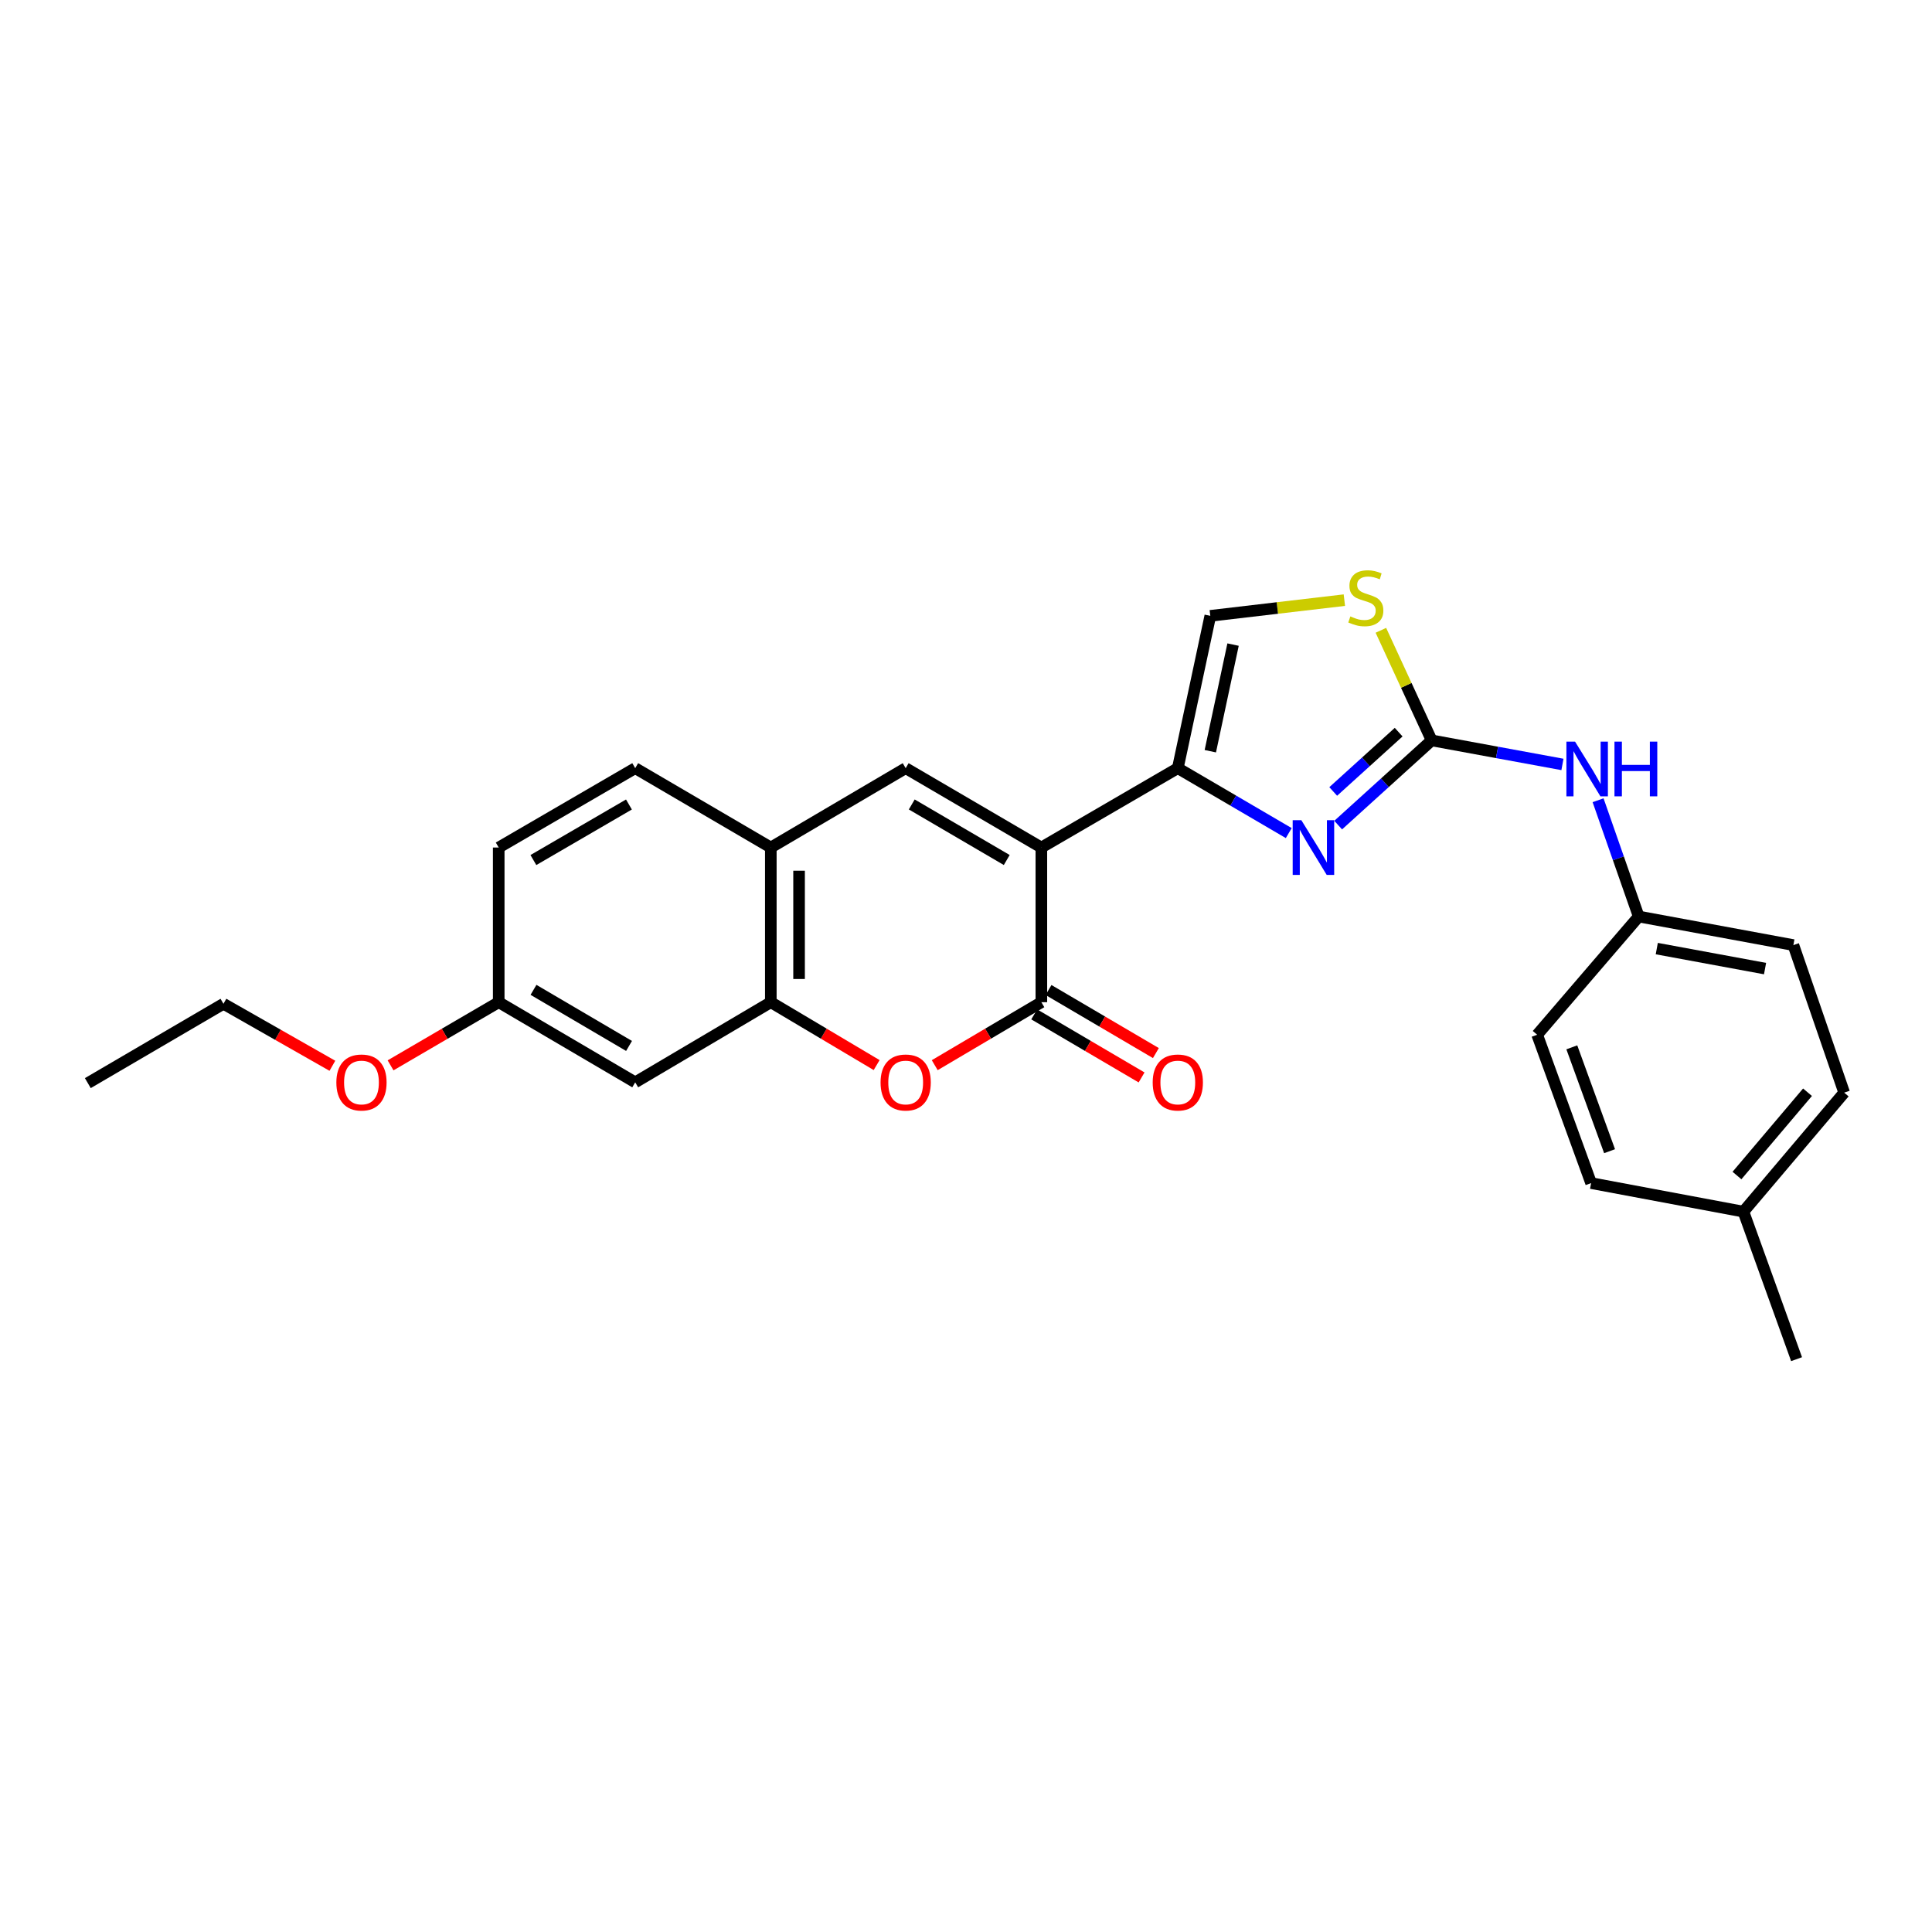 <?xml version='1.0' encoding='iso-8859-1'?>
<svg version='1.1' baseProfile='full'
              xmlns='http://www.w3.org/2000/svg'
                      xmlns:rdkit='http://www.rdkit.org/xml'
                      xmlns:xlink='http://www.w3.org/1999/xlink'
                  xml:space='preserve'
width='1000px' height='1000px' viewBox='0 0 1000 1000'>
<!-- END OF HEADER -->
<rect style='opacity:1.0;fill:#FFFFFF;stroke:none' width='1000' height='1000' x='0' y='0'> </rect>
<path class='bond-0' d='M 539.008,438.68 L 609.631,397.6' style='fill:none;fill-rule:evenodd;stroke:#000000;stroke-width:6px;stroke-linecap:butt;stroke-linejoin:miter;stroke-opacity:1' />
<path class='bond-1' d='M 539.008,438.68 L 539.008,518.736' style='fill:none;fill-rule:evenodd;stroke:#000000;stroke-width:6px;stroke-linecap:butt;stroke-linejoin:miter;stroke-opacity:1' />
<path class='bond-3' d='M 539.008,438.68 L 468.776,397.6' style='fill:none;fill-rule:evenodd;stroke:#000000;stroke-width:6px;stroke-linecap:butt;stroke-linejoin:miter;stroke-opacity:1' />
<path class='bond-3' d='M 521.089,445.142 L 471.926,416.386' style='fill:none;fill-rule:evenodd;stroke:#000000;stroke-width:6px;stroke-linecap:butt;stroke-linejoin:miter;stroke-opacity:1' />
<path class='bond-2' d='M 609.631,397.6 L 638.344,414.403' style='fill:none;fill-rule:evenodd;stroke:#000000;stroke-width:6px;stroke-linecap:butt;stroke-linejoin:miter;stroke-opacity:1' />
<path class='bond-2' d='M 638.344,414.403 L 667.057,431.205' style='fill:none;fill-rule:evenodd;stroke:#0000FF;stroke-width:6px;stroke-linecap:butt;stroke-linejoin:miter;stroke-opacity:1' />
<path class='bond-8' d='M 609.631,397.6 L 626.45,318.763' style='fill:none;fill-rule:evenodd;stroke:#000000;stroke-width:6px;stroke-linecap:butt;stroke-linejoin:miter;stroke-opacity:1' />
<path class='bond-8' d='M 626.457,388.826 L 638.23,333.64' style='fill:none;fill-rule:evenodd;stroke:#000000;stroke-width:6px;stroke-linecap:butt;stroke-linejoin:miter;stroke-opacity:1' />
<path class='bond-5' d='M 539.008,518.736 L 511.411,535.034' style='fill:none;fill-rule:evenodd;stroke:#000000;stroke-width:6px;stroke-linecap:butt;stroke-linejoin:miter;stroke-opacity:1' />
<path class='bond-5' d='M 511.411,535.034 L 483.815,551.332' style='fill:none;fill-rule:evenodd;stroke:#FF0000;stroke-width:6px;stroke-linecap:butt;stroke-linejoin:miter;stroke-opacity:1' />
<path class='bond-12' d='M 535.305,525.041 L 563.092,541.361' style='fill:none;fill-rule:evenodd;stroke:#000000;stroke-width:6px;stroke-linecap:butt;stroke-linejoin:miter;stroke-opacity:1' />
<path class='bond-12' d='M 563.092,541.361 L 590.88,557.682' style='fill:none;fill-rule:evenodd;stroke:#FF0000;stroke-width:6px;stroke-linecap:butt;stroke-linejoin:miter;stroke-opacity:1' />
<path class='bond-12' d='M 542.711,512.43 L 570.499,528.75' style='fill:none;fill-rule:evenodd;stroke:#000000;stroke-width:6px;stroke-linecap:butt;stroke-linejoin:miter;stroke-opacity:1' />
<path class='bond-12' d='M 570.499,528.75 L 598.286,545.071' style='fill:none;fill-rule:evenodd;stroke:#FF0000;stroke-width:6px;stroke-linecap:butt;stroke-linejoin:miter;stroke-opacity:1' />
<path class='bond-4' d='M 692.635,427.074 L 716.828,405.146' style='fill:none;fill-rule:evenodd;stroke:#0000FF;stroke-width:6px;stroke-linecap:butt;stroke-linejoin:miter;stroke-opacity:1' />
<path class='bond-4' d='M 716.828,405.146 L 741.02,383.219' style='fill:none;fill-rule:evenodd;stroke:#000000;stroke-width:6px;stroke-linecap:butt;stroke-linejoin:miter;stroke-opacity:1' />
<path class='bond-4' d='M 690.071,409.66 L 707.006,394.31' style='fill:none;fill-rule:evenodd;stroke:#0000FF;stroke-width:6px;stroke-linecap:butt;stroke-linejoin:miter;stroke-opacity:1' />
<path class='bond-4' d='M 707.006,394.31 L 723.941,378.961' style='fill:none;fill-rule:evenodd;stroke:#000000;stroke-width:6px;stroke-linecap:butt;stroke-linejoin:miter;stroke-opacity:1' />
<path class='bond-9' d='M 468.776,397.6 L 398.974,438.68' style='fill:none;fill-rule:evenodd;stroke:#000000;stroke-width:6px;stroke-linecap:butt;stroke-linejoin:miter;stroke-opacity:1' />
<path class='bond-10' d='M 741.02,383.219 L 774.87,389.445' style='fill:none;fill-rule:evenodd;stroke:#000000;stroke-width:6px;stroke-linecap:butt;stroke-linejoin:miter;stroke-opacity:1' />
<path class='bond-10' d='M 774.87,389.445 L 808.721,395.671' style='fill:none;fill-rule:evenodd;stroke:#0000FF;stroke-width:6px;stroke-linecap:butt;stroke-linejoin:miter;stroke-opacity:1' />
<path class='bond-27' d='M 741.02,383.219 L 727.882,354.731' style='fill:none;fill-rule:evenodd;stroke:#000000;stroke-width:6px;stroke-linecap:butt;stroke-linejoin:miter;stroke-opacity:1' />
<path class='bond-27' d='M 727.882,354.731 L 714.745,326.244' style='fill:none;fill-rule:evenodd;stroke:#CCCC00;stroke-width:6px;stroke-linecap:butt;stroke-linejoin:miter;stroke-opacity:1' />
<path class='bond-26' d='M 453.746,551.283 L 426.36,535.009' style='fill:none;fill-rule:evenodd;stroke:#FF0000;stroke-width:6px;stroke-linecap:butt;stroke-linejoin:miter;stroke-opacity:1' />
<path class='bond-26' d='M 426.36,535.009 L 398.974,518.736' style='fill:none;fill-rule:evenodd;stroke:#000000;stroke-width:6px;stroke-linecap:butt;stroke-linejoin:miter;stroke-opacity:1' />
<path class='bond-6' d='M 398.974,518.736 L 398.974,438.68' style='fill:none;fill-rule:evenodd;stroke:#000000;stroke-width:6px;stroke-linecap:butt;stroke-linejoin:miter;stroke-opacity:1' />
<path class='bond-6' d='M 413.599,506.727 L 413.599,450.688' style='fill:none;fill-rule:evenodd;stroke:#000000;stroke-width:6px;stroke-linecap:butt;stroke-linejoin:miter;stroke-opacity:1' />
<path class='bond-11' d='M 398.974,518.736 L 328.782,560.214' style='fill:none;fill-rule:evenodd;stroke:#000000;stroke-width:6px;stroke-linecap:butt;stroke-linejoin:miter;stroke-opacity:1' />
<path class='bond-7' d='M 695.838,310.631 L 661.144,314.697' style='fill:none;fill-rule:evenodd;stroke:#CCCC00;stroke-width:6px;stroke-linecap:butt;stroke-linejoin:miter;stroke-opacity:1' />
<path class='bond-7' d='M 661.144,314.697 L 626.45,318.763' style='fill:none;fill-rule:evenodd;stroke:#000000;stroke-width:6px;stroke-linecap:butt;stroke-linejoin:miter;stroke-opacity:1' />
<path class='bond-13' d='M 398.974,438.68 L 328.782,397.6' style='fill:none;fill-rule:evenodd;stroke:#000000;stroke-width:6px;stroke-linecap:butt;stroke-linejoin:miter;stroke-opacity:1' />
<path class='bond-15' d='M 827.162,414.205 L 837.68,444.297' style='fill:none;fill-rule:evenodd;stroke:#0000FF;stroke-width:6px;stroke-linecap:butt;stroke-linejoin:miter;stroke-opacity:1' />
<path class='bond-15' d='M 837.68,444.297 L 848.197,474.389' style='fill:none;fill-rule:evenodd;stroke:#000000;stroke-width:6px;stroke-linecap:butt;stroke-linejoin:miter;stroke-opacity:1' />
<path class='bond-28' d='M 328.782,560.214 L 258.135,518.736' style='fill:none;fill-rule:evenodd;stroke:#000000;stroke-width:6px;stroke-linecap:butt;stroke-linejoin:miter;stroke-opacity:1' />
<path class='bond-28' d='M 325.589,541.38 L 276.137,512.345' style='fill:none;fill-rule:evenodd;stroke:#000000;stroke-width:6px;stroke-linecap:butt;stroke-linejoin:miter;stroke-opacity:1' />
<path class='bond-16' d='M 328.782,397.6 L 258.135,438.68' style='fill:none;fill-rule:evenodd;stroke:#000000;stroke-width:6px;stroke-linecap:butt;stroke-linejoin:miter;stroke-opacity:1' />
<path class='bond-16' d='M 325.536,416.405 L 276.083,445.161' style='fill:none;fill-rule:evenodd;stroke:#000000;stroke-width:6px;stroke-linecap:butt;stroke-linejoin:miter;stroke-opacity:1' />
<path class='bond-14' d='M 258.135,518.736 L 258.135,438.68' style='fill:none;fill-rule:evenodd;stroke:#000000;stroke-width:6px;stroke-linecap:butt;stroke-linejoin:miter;stroke-opacity:1' />
<path class='bond-22' d='M 258.135,518.736 L 230.145,535.079' style='fill:none;fill-rule:evenodd;stroke:#000000;stroke-width:6px;stroke-linecap:butt;stroke-linejoin:miter;stroke-opacity:1' />
<path class='bond-22' d='M 230.145,535.079 L 202.154,551.422' style='fill:none;fill-rule:evenodd;stroke:#FF0000;stroke-width:6px;stroke-linecap:butt;stroke-linejoin:miter;stroke-opacity:1' />
<path class='bond-18' d='M 848.197,474.389 L 795.637,535.579' style='fill:none;fill-rule:evenodd;stroke:#000000;stroke-width:6px;stroke-linecap:butt;stroke-linejoin:miter;stroke-opacity:1' />
<path class='bond-19' d='M 848.197,474.389 L 928.253,489.177' style='fill:none;fill-rule:evenodd;stroke:#000000;stroke-width:6px;stroke-linecap:butt;stroke-linejoin:miter;stroke-opacity:1' />
<path class='bond-19' d='M 857.549,490.989 L 913.588,501.341' style='fill:none;fill-rule:evenodd;stroke:#000000;stroke-width:6px;stroke-linecap:butt;stroke-linejoin:miter;stroke-opacity:1' />
<path class='bond-17' d='M 902.391,627.14 L 954.545,565.552' style='fill:none;fill-rule:evenodd;stroke:#000000;stroke-width:6px;stroke-linecap:butt;stroke-linejoin:miter;stroke-opacity:1' />
<path class='bond-17' d='M 899.053,608.45 L 935.561,565.339' style='fill:none;fill-rule:evenodd;stroke:#000000;stroke-width:6px;stroke-linecap:butt;stroke-linejoin:miter;stroke-opacity:1' />
<path class='bond-24' d='M 902.391,627.14 L 929.902,703.507' style='fill:none;fill-rule:evenodd;stroke:#000000;stroke-width:6px;stroke-linecap:butt;stroke-linejoin:miter;stroke-opacity:1' />
<path class='bond-29' d='M 902.391,627.14 L 823.554,612.368' style='fill:none;fill-rule:evenodd;stroke:#000000;stroke-width:6px;stroke-linecap:butt;stroke-linejoin:miter;stroke-opacity:1' />
<path class='bond-21' d='M 795.637,535.579 L 823.554,612.368' style='fill:none;fill-rule:evenodd;stroke:#000000;stroke-width:6px;stroke-linecap:butt;stroke-linejoin:miter;stroke-opacity:1' />
<path class='bond-21' d='M 813.569,542.1 L 833.111,595.853' style='fill:none;fill-rule:evenodd;stroke:#000000;stroke-width:6px;stroke-linecap:butt;stroke-linejoin:miter;stroke-opacity:1' />
<path class='bond-20' d='M 928.253,489.177 L 954.545,565.552' style='fill:none;fill-rule:evenodd;stroke:#000000;stroke-width:6px;stroke-linecap:butt;stroke-linejoin:miter;stroke-opacity:1' />
<path class='bond-23' d='M 172.043,551.645 L 143.853,535.601' style='fill:none;fill-rule:evenodd;stroke:#FF0000;stroke-width:6px;stroke-linecap:butt;stroke-linejoin:miter;stroke-opacity:1' />
<path class='bond-23' d='M 143.853,535.601 L 115.663,519.556' style='fill:none;fill-rule:evenodd;stroke:#000000;stroke-width:6px;stroke-linecap:butt;stroke-linejoin:miter;stroke-opacity:1' />
<path class='bond-25' d='M 115.663,519.556 L 45.455,560.62' style='fill:none;fill-rule:evenodd;stroke:#000000;stroke-width:6px;stroke-linecap:butt;stroke-linejoin:miter;stroke-opacity:1' />
<path  class='atom-3' d='M 673.571 424.52
L 682.851 439.52
Q 683.771 441, 685.251 443.68
Q 686.731 446.36, 686.811 446.52
L 686.811 424.52
L 690.571 424.52
L 690.571 452.84
L 686.691 452.84
L 676.731 436.44
Q 675.571 434.52, 674.331 432.32
Q 673.131 430.12, 672.771 429.44
L 672.771 452.84
L 669.091 452.84
L 669.091 424.52
L 673.571 424.52
' fill='#0000FF'/>
<path  class='atom-6' d='M 455.776 560.294
Q 455.776 553.494, 459.136 549.694
Q 462.496 545.894, 468.776 545.894
Q 475.056 545.894, 478.416 549.694
Q 481.776 553.494, 481.776 560.294
Q 481.776 567.174, 478.376 571.094
Q 474.976 574.974, 468.776 574.974
Q 462.536 574.974, 459.136 571.094
Q 455.776 567.214, 455.776 560.294
M 468.776 571.774
Q 473.096 571.774, 475.416 568.894
Q 477.776 565.974, 477.776 560.294
Q 477.776 554.734, 475.416 551.934
Q 473.096 549.094, 468.776 549.094
Q 464.456 549.094, 462.096 551.894
Q 459.776 554.694, 459.776 560.294
Q 459.776 566.014, 462.096 568.894
Q 464.456 571.774, 468.776 571.774
' fill='#FF0000'/>
<path  class='atom-8' d='M 698.944 319.05
Q 699.264 319.17, 700.584 319.73
Q 701.904 320.29, 703.344 320.65
Q 704.824 320.97, 706.264 320.97
Q 708.944 320.97, 710.504 319.69
Q 712.064 318.37, 712.064 316.09
Q 712.064 314.53, 711.264 313.57
Q 710.504 312.61, 709.304 312.09
Q 708.104 311.57, 706.104 310.97
Q 703.584 310.21, 702.064 309.49
Q 700.584 308.77, 699.504 307.25
Q 698.464 305.73, 698.464 303.17
Q 698.464 299.61, 700.864 297.41
Q 703.304 295.21, 708.104 295.21
Q 711.384 295.21, 715.104 296.77
L 714.184 299.85
Q 710.784 298.45, 708.224 298.45
Q 705.464 298.45, 703.944 299.61
Q 702.424 300.73, 702.464 302.69
Q 702.464 304.21, 703.224 305.13
Q 704.024 306.05, 705.144 306.57
Q 706.304 307.09, 708.224 307.69
Q 710.784 308.49, 712.304 309.29
Q 713.824 310.09, 714.904 311.73
Q 716.024 313.33, 716.024 316.09
Q 716.024 320.01, 713.384 322.13
Q 710.784 324.21, 706.424 324.21
Q 703.904 324.21, 701.984 323.65
Q 700.104 323.13, 697.864 322.21
L 698.944 319.05
' fill='#CCCC00'/>
<path  class='atom-11' d='M 815.247 383.862
L 824.527 398.862
Q 825.447 400.342, 826.927 403.022
Q 828.407 405.702, 828.487 405.862
L 828.487 383.862
L 832.247 383.862
L 832.247 412.182
L 828.367 412.182
L 818.407 395.782
Q 817.247 393.862, 816.007 391.662
Q 814.807 389.462, 814.447 388.782
L 814.447 412.182
L 810.767 412.182
L 810.767 383.862
L 815.247 383.862
' fill='#0000FF'/>
<path  class='atom-11' d='M 835.647 383.862
L 839.487 383.862
L 839.487 395.902
L 853.967 395.902
L 853.967 383.862
L 857.807 383.862
L 857.807 412.182
L 853.967 412.182
L 853.967 399.102
L 839.487 399.102
L 839.487 412.182
L 835.647 412.182
L 835.647 383.862
' fill='#0000FF'/>
<path  class='atom-13' d='M 596.631 560.294
Q 596.631 553.494, 599.991 549.694
Q 603.351 545.894, 609.631 545.894
Q 615.911 545.894, 619.271 549.694
Q 622.631 553.494, 622.631 560.294
Q 622.631 567.174, 619.231 571.094
Q 615.831 574.974, 609.631 574.974
Q 603.391 574.974, 599.991 571.094
Q 596.631 567.214, 596.631 560.294
M 609.631 571.774
Q 613.951 571.774, 616.271 568.894
Q 618.631 565.974, 618.631 560.294
Q 618.631 554.734, 616.271 551.934
Q 613.951 549.094, 609.631 549.094
Q 605.311 549.094, 602.951 551.894
Q 600.631 554.694, 600.631 560.294
Q 600.631 566.014, 602.951 568.894
Q 605.311 571.774, 609.631 571.774
' fill='#FF0000'/>
<path  class='atom-23' d='M 174.098 560.294
Q 174.098 553.494, 177.458 549.694
Q 180.818 545.894, 187.098 545.894
Q 193.378 545.894, 196.738 549.694
Q 200.098 553.494, 200.098 560.294
Q 200.098 567.174, 196.698 571.094
Q 193.298 574.974, 187.098 574.974
Q 180.858 574.974, 177.458 571.094
Q 174.098 567.214, 174.098 560.294
M 187.098 571.774
Q 191.418 571.774, 193.738 568.894
Q 196.098 565.974, 196.098 560.294
Q 196.098 554.734, 193.738 551.934
Q 191.418 549.094, 187.098 549.094
Q 182.778 549.094, 180.418 551.894
Q 178.098 554.694, 178.098 560.294
Q 178.098 566.014, 180.418 568.894
Q 182.778 571.774, 187.098 571.774
' fill='#FF0000'/>
</svg>
